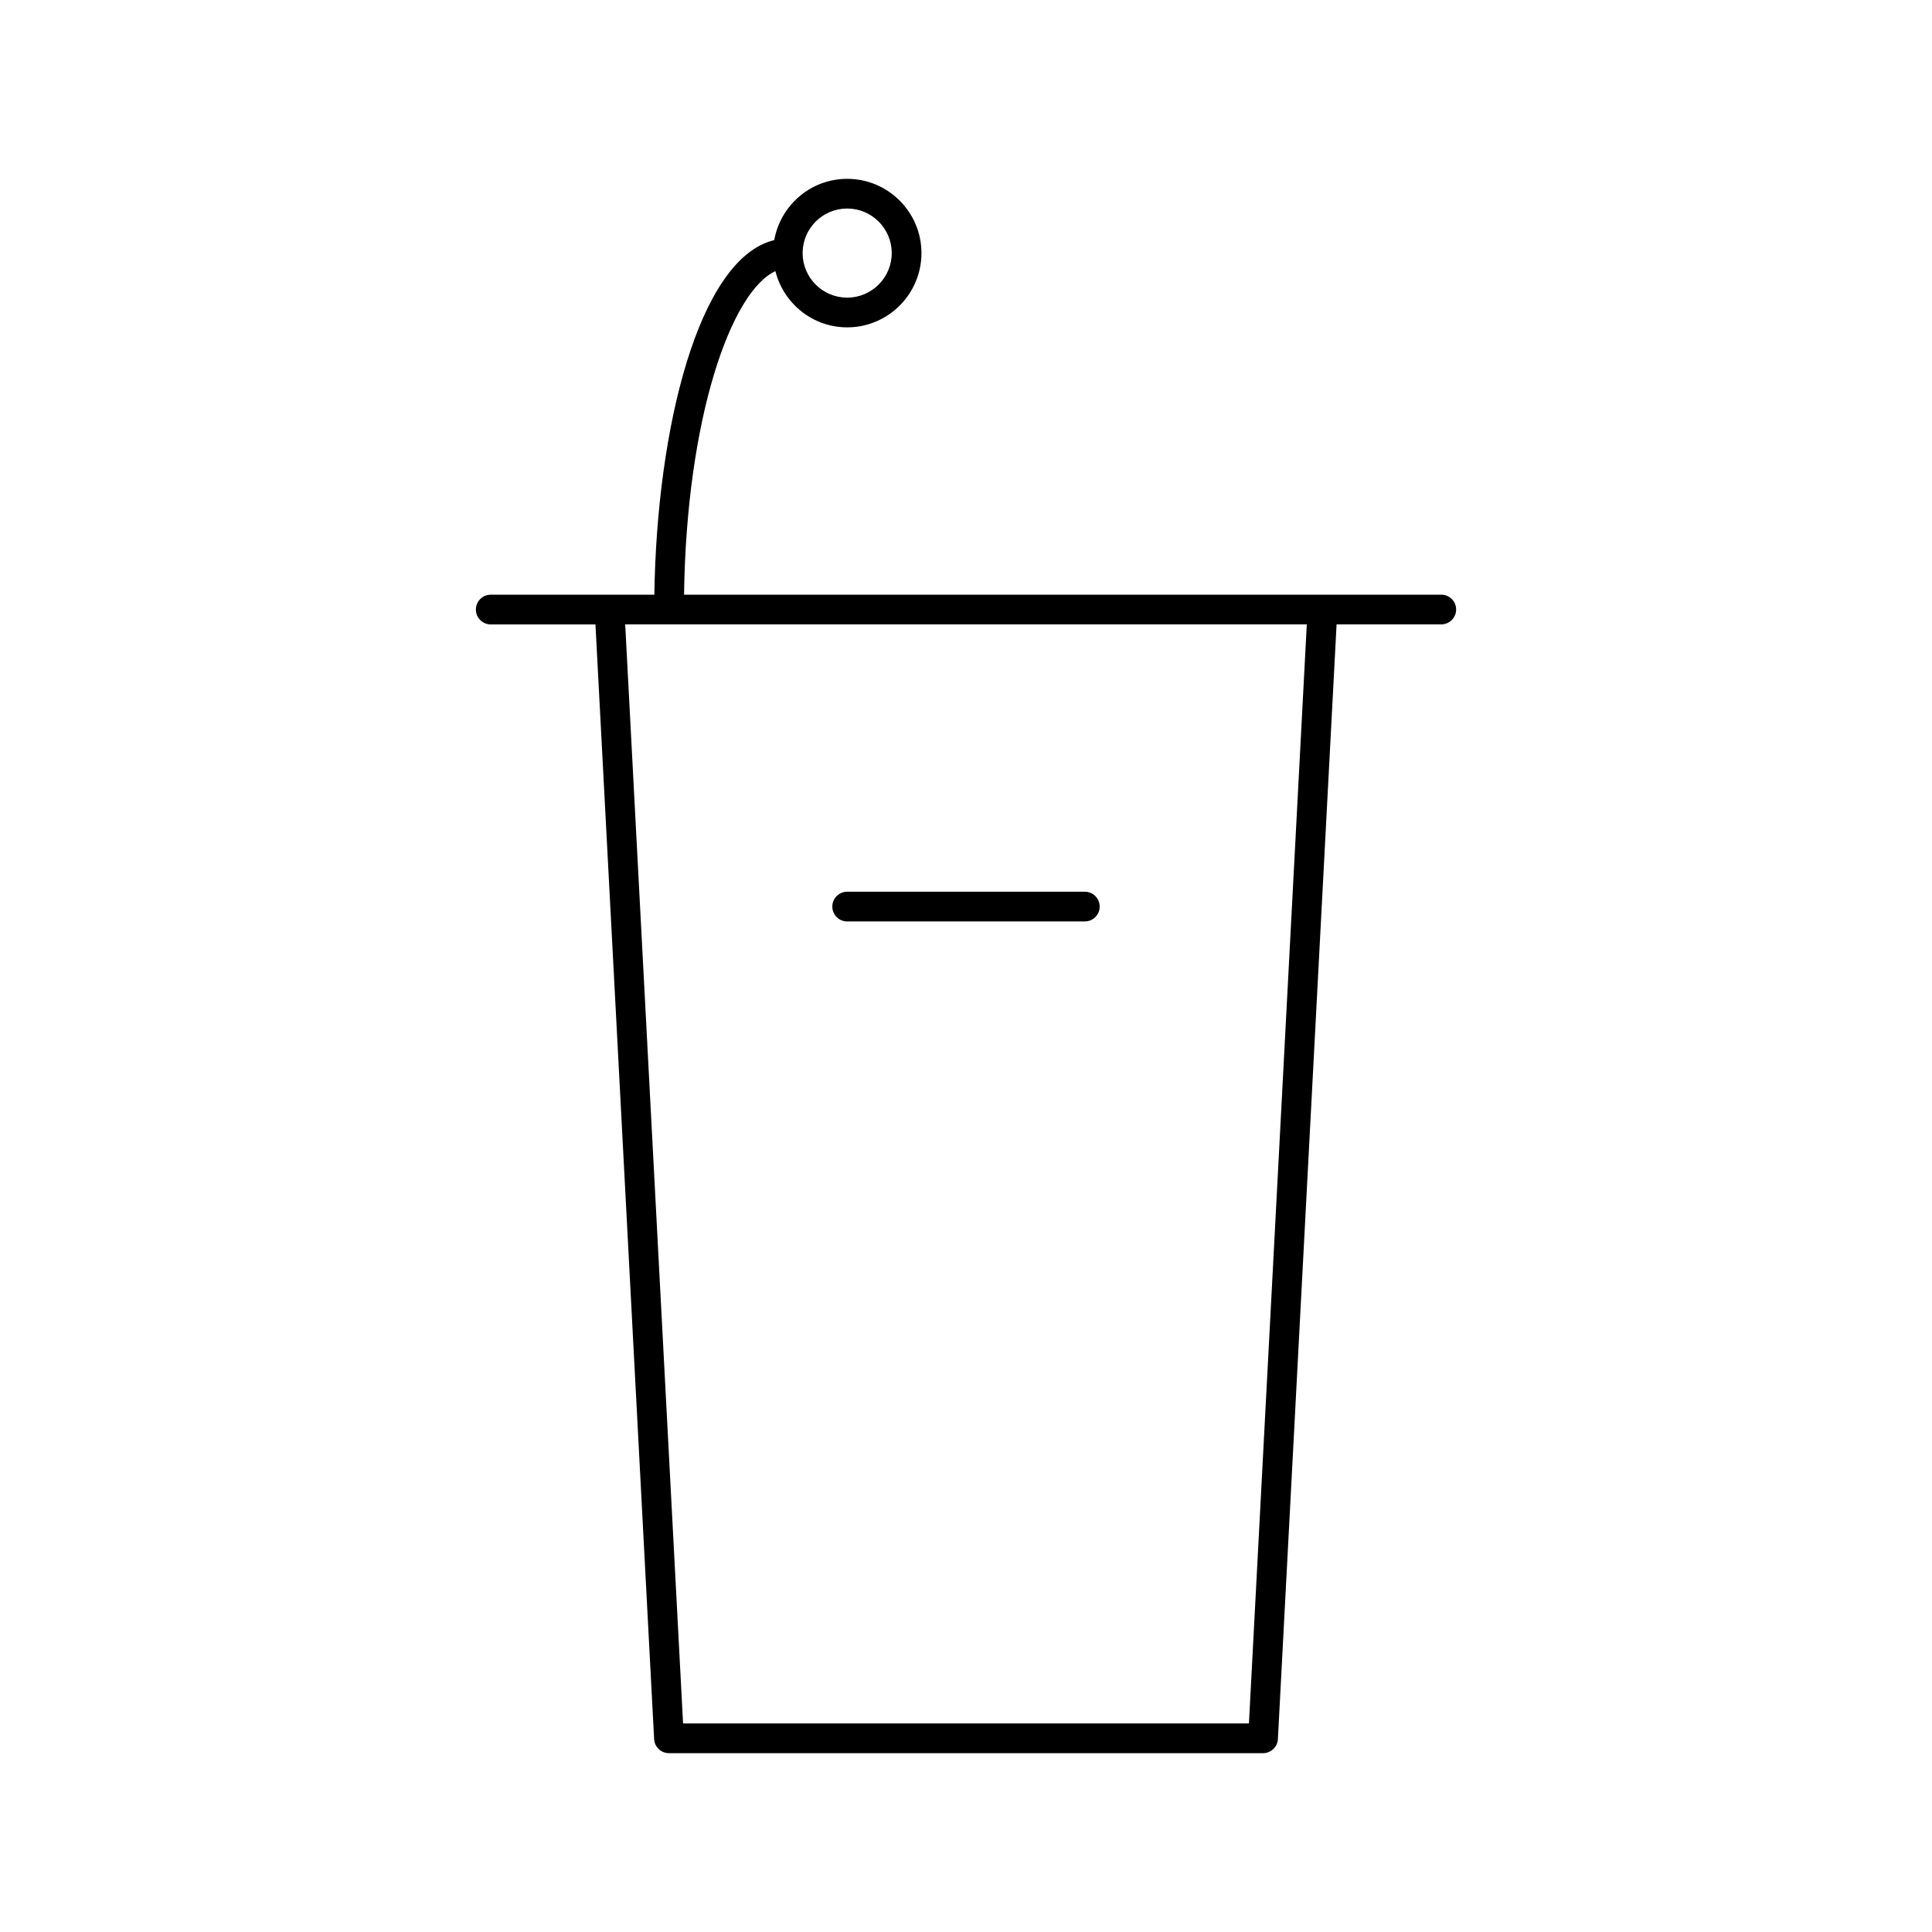 <?xml version="1.0" encoding="UTF-8"?>
<!-- Uploaded to: SVG Repo, www.svgrepo.com, Generator: SVG Repo Mixer Tools -->
<svg fill="#000000" width="800px" height="800px" version="1.1" viewBox="144 144 512 512" xmlns="http://www.w3.org/2000/svg">
 <g>
  <path d="m525.95 301.6h-200.67c0.645-46.832 12.469-80.352 24.207-85.742 2.156 8.535 9.84 14.895 19.027 14.895 10.848 0 19.68-8.832 19.68-19.68 0-10.848-8.832-19.68-19.68-19.68-9.676 0-17.695 7.031-19.332 16.238-20.098 4.848-31.148 50.02-31.773 93.969h-43.359c-2.172 0-3.938 1.762-3.938 3.938 0 2.172 1.762 3.938 3.938 3.938h27.75l15.547 295.4c0.109 2.094 1.836 3.731 3.938 3.731h157.44c2.094 0 3.816-1.637 3.93-3.731l15.551-295.41h27.746c2.172 0 3.938-1.762 3.938-3.938 0-2.168-1.762-3.934-3.938-3.934zm-157.44-102.34c6.512 0 11.809 5.297 11.809 11.809 0 6.512-5.301 11.809-11.809 11.809-6.512 0-11.809-5.297-11.809-11.809 0-6.512 5.297-11.809 11.809-11.809zm106.47 401.47h-149.96l-15.336-291.27h180.63z"/>
  <path d="m368.51 388.19h62.977c2.172 0 3.938-1.762 3.938-3.938 0-2.172-1.762-3.938-3.938-3.938h-62.977c-2.172 0-3.938 1.762-3.938 3.938 0 2.172 1.762 3.938 3.938 3.938z"/>
 </g>
</svg>